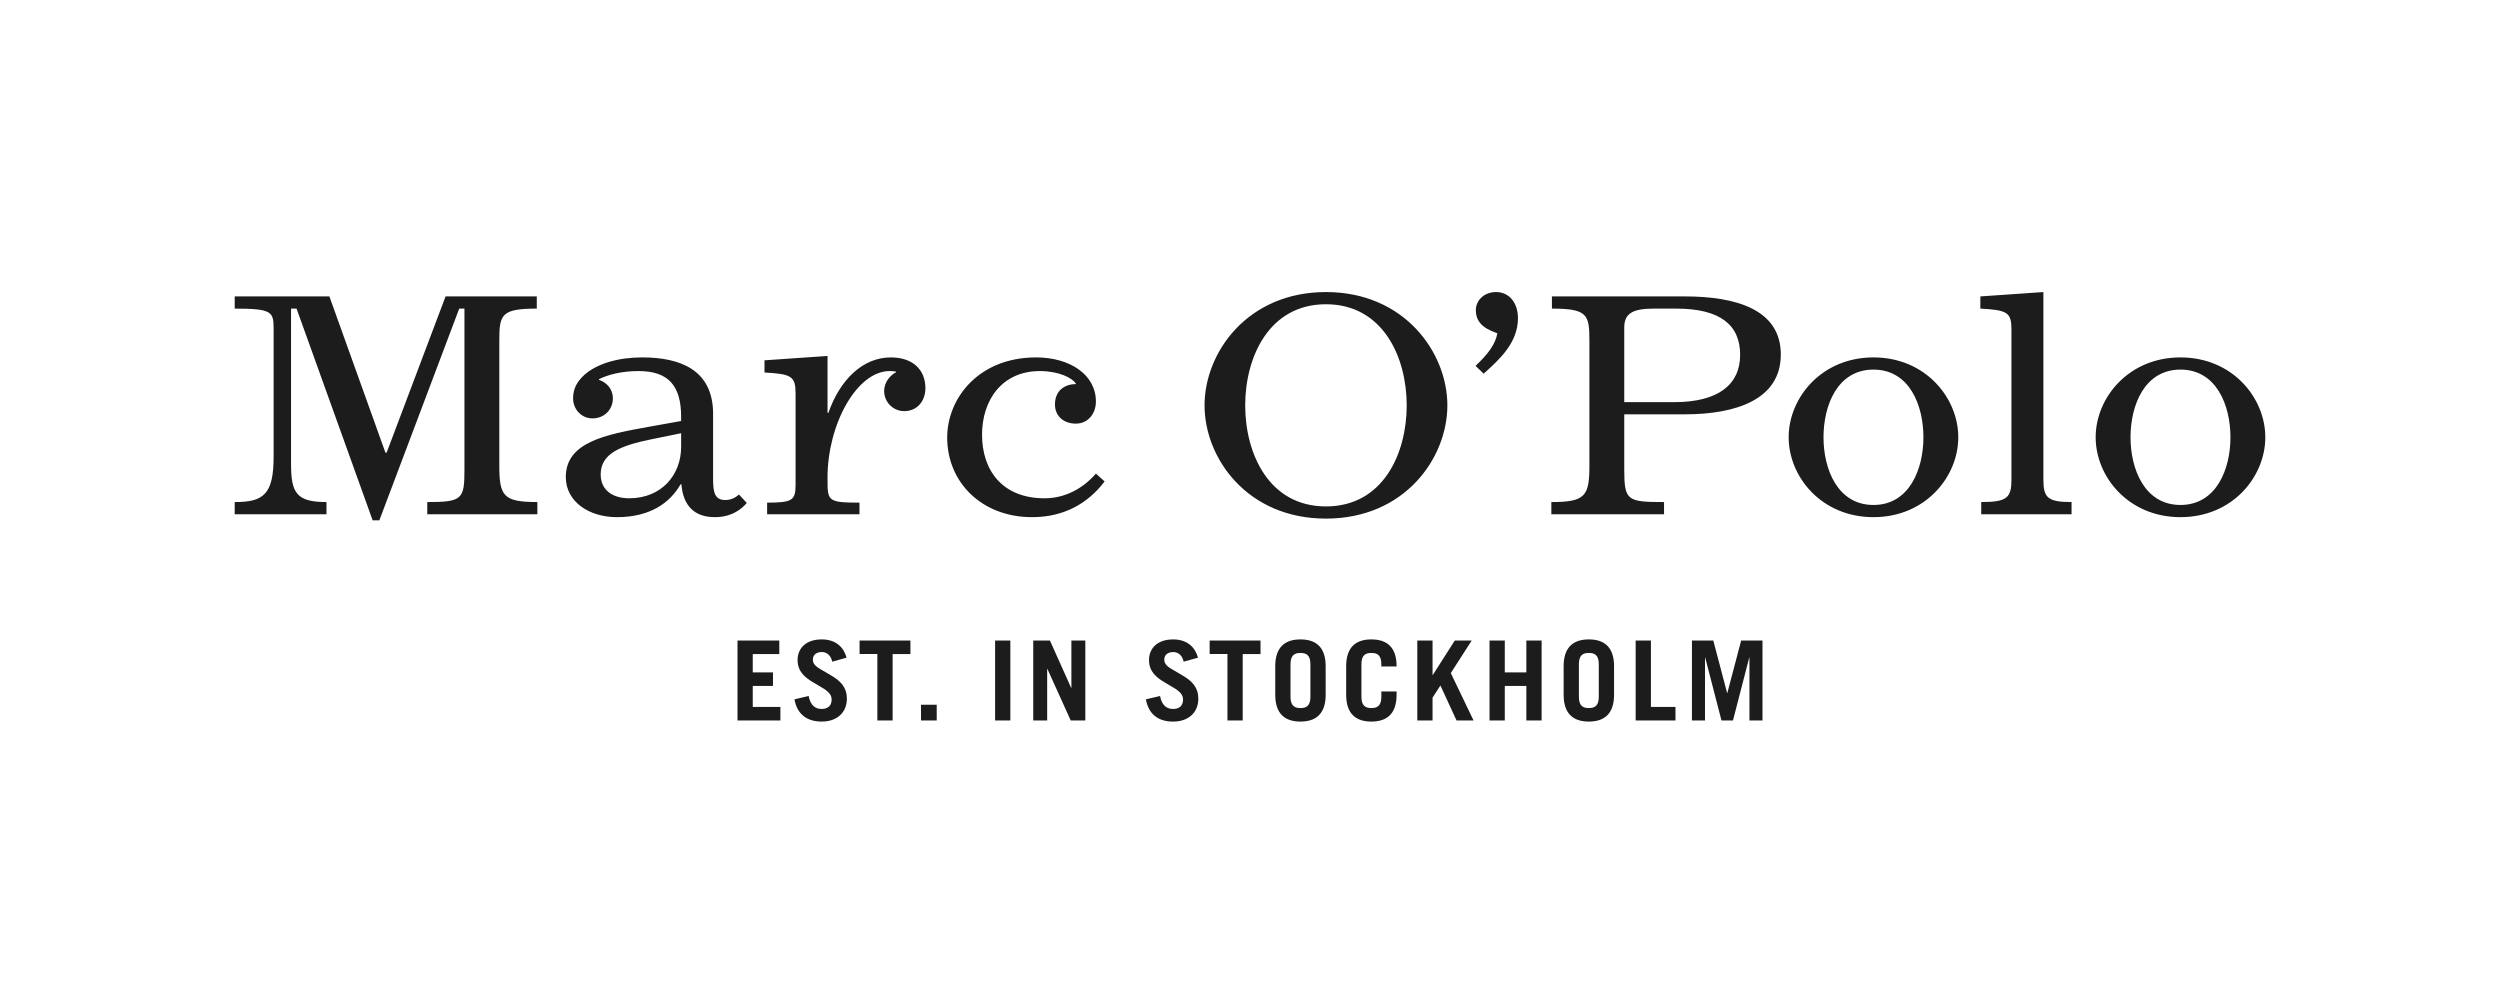 <svg width="214" height="86" viewBox="0 0 214 86" fill="none" xmlns="http://www.w3.org/2000/svg">
<path fill-rule="evenodd" clip-rule="evenodd" d="M193.91 37.432C193.91 34.05 191.1 30.594 186.649 30.594C182.199 30.594 179.389 34.05 179.389 37.432C179.389 40.813 182.199 44.269 186.649 44.269C191.1 44.269 193.91 40.813 193.91 37.432ZM190.926 37.432C190.926 40.142 189.732 43.225 186.649 43.225C183.566 43.225 182.373 40.142 182.373 37.432C182.373 34.697 183.566 31.638 186.649 31.638C189.732 31.638 190.926 34.697 190.926 37.432ZM169.593 44.021H177.326V42.976C175.287 42.976 174.914 42.603 174.914 41.062V25L169.518 25.373V26.417C171.831 26.541 172.179 26.74 172.179 28.207V41.062C172.179 42.603 171.806 42.976 169.593 42.976V44.021ZM167.629 37.432C167.629 34.05 164.819 30.594 160.369 30.594C155.919 30.594 153.109 34.05 153.109 37.432C153.109 40.813 155.919 44.269 160.369 44.269C164.819 44.269 167.629 40.813 167.629 37.432ZM164.645 37.432C164.645 40.142 163.452 43.225 160.369 43.225C157.285 43.225 156.092 40.142 156.092 37.432C156.092 34.697 157.285 31.638 160.369 31.638C163.452 31.638 164.645 34.697 164.645 37.432ZM152.438 30.345C152.438 26.492 148.608 25.372 144.208 25.372H132.845V26.417C135.903 26.417 136.053 26.939 136.053 29.177V39.818C136.053 42.454 135.729 42.976 132.795 42.976V44.021H142.442V42.976C139.285 42.976 139.036 42.852 139.036 40.192V35.467H144.208C148.608 35.467 152.438 34.199 152.438 30.345ZM148.957 30.371C148.957 32.932 147.067 34.424 143.313 34.424H139.036V28.033C139.036 26.815 139.782 26.417 141.573 26.417H143.486C147.241 26.417 148.956 27.81 148.956 30.37L148.957 30.371ZM130.655 61.673H131.962V54.828H130.655V57.558H128.81V54.828H127.504V61.672H128.81V58.716H130.655V61.673ZM129.937 27.237C129.937 25.87 129.141 25 128.071 25C126.977 25 126.331 25.771 126.331 26.541C126.331 27.884 127.475 28.257 128.171 28.531C128.022 29.426 127.4 30.296 126.306 31.316L127.002 31.987C128.295 30.818 129.937 29.376 129.937 27.237ZM126.138 61.673L124.189 57.616L125.978 54.829H124.53L122.636 57.796H122.627V54.829H121.321V61.673H122.626V59.72L123.299 58.678L124.681 61.673H126.138ZM123.895 34.697C123.895 30.196 120.24 25 113.501 25C106.764 25 103.109 30.196 103.109 34.697C103.109 39.222 106.764 44.393 113.501 44.393C120.239 44.393 123.895 39.222 123.895 34.697ZM120.414 34.697C120.414 38.849 118.375 43.35 113.501 43.35C108.629 43.35 106.589 38.849 106.589 34.697C106.589 30.569 108.629 26.044 113.501 26.044C118.375 26.044 120.414 30.569 120.414 34.697ZM99.661 56.47C99.661 56.043 99.983 55.815 100.428 55.815C100.91 55.815 101.232 56.175 101.317 56.64L102.548 56.299C102.321 55.446 101.668 54.734 100.418 54.734C99.037 54.734 98.355 55.531 98.355 56.498C98.355 57.493 98.989 57.995 99.709 58.422L100.238 58.734C100.806 59.066 101.27 59.36 101.27 59.871C101.27 60.422 100.94 60.687 100.418 60.687C99.831 60.687 99.444 60.337 99.302 59.578L98.09 59.863C98.289 60.991 98.998 61.768 100.418 61.768C101.753 61.768 102.577 60.972 102.577 59.805C102.577 58.859 102.055 58.307 101.251 57.834L100.722 57.521C100.163 57.19 99.661 56.971 99.661 56.47ZM94.556 41.211L93.81 40.54C92.692 41.832 91.149 42.654 89.409 42.654C85.829 42.654 84.063 40.292 84.063 37.208C84.063 34.274 85.754 31.763 89.011 31.763C90.652 31.763 91.796 32.36 92.094 32.833L92.069 32.882C91.15 32.882 90.305 33.429 90.305 34.622C90.305 35.617 91.05 36.263 92.094 36.263C93.163 36.263 93.81 35.368 93.81 34.374C93.81 32.061 91.572 30.594 88.689 30.594C83.765 30.594 81.079 34.1 81.079 37.457C81.079 41.286 84.039 44.269 88.34 44.269C91.075 44.269 93.114 43.101 94.556 41.211ZM78.839 61.672H80.183V60.328H78.839V61.672ZM79.215 33.23C79.215 31.614 78.096 30.594 76.255 30.594C73.869 30.594 71.905 32.484 70.91 35.343H70.837V30.47L65.441 30.843V31.887C67.753 32.012 68.101 32.21 68.101 33.677V41.459C68.101 42.827 67.853 43.026 65.665 43.026V44.021H73.571V43.025C70.786 43.025 70.836 42.876 70.836 40.886C70.836 36.312 73.347 31.762 76.157 31.762C76.38 31.762 76.605 31.787 76.704 31.811V31.862C76.281 32.085 75.684 32.632 75.684 33.478C75.685 33.932 75.866 34.368 76.188 34.69C76.509 35.011 76.945 35.192 77.4 35.193C78.519 35.193 79.215 34.322 79.215 33.229V33.23ZM63.925 43.051L63.254 42.33C63.029 42.529 62.656 42.802 62.084 42.802C61.164 42.802 61.04 42.106 61.04 40.988V35.417C61.04 31.614 58.156 30.594 54.973 30.594C52.935 30.594 51.119 31.116 50.025 32.086C49.428 32.633 49.056 33.23 49.056 34.1C49.056 35.045 49.777 35.815 50.722 35.815C51.691 35.815 52.462 35.095 52.462 34.1C52.462 33.279 51.915 32.732 51.268 32.509V32.459C52.014 32.086 53.183 31.763 54.651 31.763C57.211 31.763 58.305 33.006 58.305 35.691V36.039L55.52 36.537C51.791 37.208 48.433 37.855 48.433 40.839C48.433 42.926 50.398 44.269 52.81 44.269C55.669 44.269 57.361 43.026 58.255 41.459H58.329C58.479 43.325 59.474 44.269 61.189 44.269C62.706 44.269 63.551 43.499 63.925 43.051ZM58.305 38.253C58.305 40.615 56.665 42.653 53.855 42.653C52.512 42.653 51.419 42.007 51.419 40.614C51.419 38.849 53.059 38.153 55.745 37.606L58.305 37.084V38.252V38.253ZM36.575 44.021H45.998V42.976C43.064 42.976 42.741 42.454 42.741 39.818V29.177C42.741 26.939 42.89 26.417 45.949 26.417V25.373H38.141L33.094 38.749H32.994L28.196 25.373H20.09V26.417C23.322 26.417 23.422 26.691 23.422 28.182V39.098C23.422 42.355 22.527 42.977 20.09 42.977V44.021H27.947V42.976C25.385 42.976 24.914 42.206 24.914 39.719V26.417H25.385L31.9 44.543H32.471L39.31 26.416H39.757V40.192C39.757 42.728 39.582 42.977 36.575 42.977V44.021ZM66.708 54.828H63.13V61.672H66.802V60.516H64.436V58.714H66.168V57.558H64.436V55.986H66.707L66.708 54.828ZM69.22 59.577L68.007 59.862C68.207 60.99 68.918 61.767 70.337 61.767C71.671 61.767 72.494 60.971 72.494 59.804C72.494 58.858 71.974 58.306 71.17 57.833L70.639 57.52C70.081 57.189 69.579 56.971 69.579 56.469C69.579 56.042 69.901 55.814 70.346 55.814C70.829 55.814 71.15 56.175 71.236 56.639L72.466 56.298C72.239 55.445 71.586 54.733 70.337 54.733C68.954 54.733 68.273 55.53 68.273 56.497C68.273 57.492 68.907 57.995 69.626 58.421L70.157 58.734C70.725 59.065 71.189 59.359 71.189 59.871C71.189 60.421 70.858 60.686 70.337 60.686C69.749 60.686 69.362 60.336 69.22 59.577ZM77.932 54.828H73.579V55.985H75.102V61.672H76.408V55.986H77.932V54.828ZM85.181 61.672H86.486V54.828H85.181V61.672ZM89.874 54.828H88.445V61.672H89.638V57.255H89.656L91.654 61.672H92.904V54.828H91.711V58.885H91.692L89.874 54.828ZM107.9 54.828H103.546V55.985H105.07V61.672H106.376V55.986H107.901L107.9 54.828ZM109.161 57.028V59.473C109.161 61.16 110.051 61.767 111.319 61.767C112.588 61.767 113.477 61.16 113.477 59.473V57.028C113.477 55.34 112.588 54.733 111.319 54.733C110.051 54.733 109.161 55.34 109.161 57.028ZM110.467 56.857C110.467 56.098 110.798 55.891 111.319 55.891C111.839 55.891 112.171 56.098 112.171 56.857V59.644C112.171 60.402 111.84 60.611 111.319 60.611C110.799 60.611 110.467 60.402 110.467 59.644V56.857ZM115.232 57.028V59.473C115.232 61.16 116.122 61.767 117.39 61.767C118.659 61.767 119.548 61.16 119.548 59.473V59.189H118.243V59.644C118.243 60.402 117.911 60.611 117.39 60.611C116.869 60.611 116.538 60.402 116.538 59.644V56.857C116.538 56.098 116.869 55.891 117.39 55.891C117.911 55.891 118.242 56.098 118.242 56.857V57.047H119.548V57.028C119.548 55.34 118.659 54.733 117.39 54.733C116.122 54.733 115.232 55.34 115.232 57.028ZM133.847 57.028V59.473C133.847 61.16 134.737 61.767 136.005 61.767C137.274 61.767 138.163 61.16 138.163 59.473V57.028C138.163 55.34 137.274 54.733 136.005 54.733C134.737 54.733 133.847 55.34 133.847 57.028ZM135.153 56.857C135.153 56.098 135.484 55.891 136.005 55.891C136.525 55.891 136.856 56.098 136.856 56.857V59.644C136.856 60.402 136.525 60.611 136.005 60.611C135.484 60.611 135.153 60.402 135.153 59.644V56.857ZM141.319 54.828H140.012V61.672H143.42V60.516H141.319V54.828ZM146.658 54.828H144.831V61.672H145.948V56.289H145.966L147.358 61.673H148.342L149.734 56.289H149.753V61.673H150.869V54.828H149.043L147.86 59.321H147.842L146.658 54.828Z" fill="#1C1C1C"/>
</svg>
